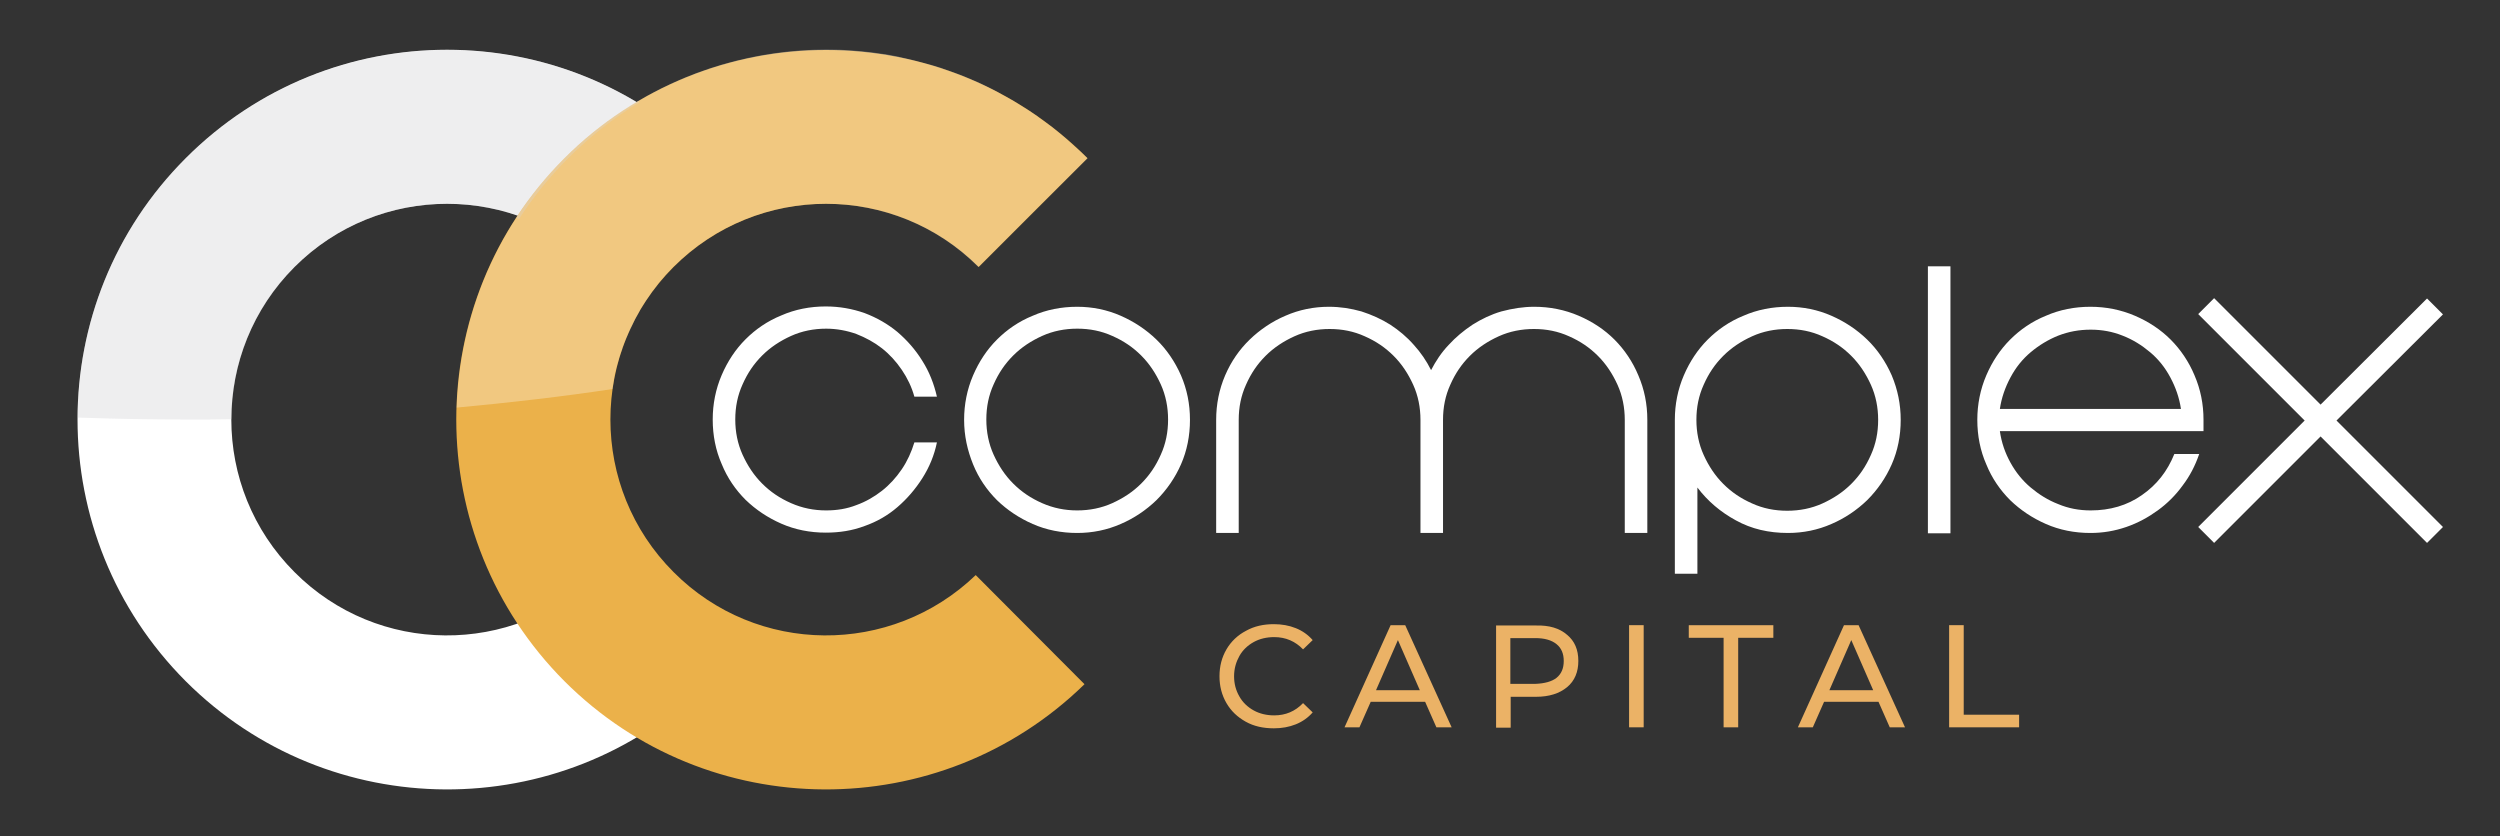 <svg xmlns="http://www.w3.org/2000/svg" xmlns:xlink="http://www.w3.org/1999/xlink" id="Layer_1" x="0px" y="0px" viewBox="0 0 753.8 252.1" style="enable-background:new 0 0 753.8 252.1;" xml:space="preserve"><rect x="0" y="0" width="753.8" height="252.1" fill="#333333" stroke="none"/><style type="text/css">	.st0{fill:#FFFFFF;}	.st1{fill:#EBB14A;}	.st2{opacity:0.3;fill:#C5C7C9;}	.st3{fill:#EBB266;}	.st4{opacity:0.3;fill:#FFFFFF;}</style><path class="st0" d="M179.9,173.4c-25.5,24.5-66,24.3-91.1-0.9c-25.4-25.4-25.4-66.6,0-92c25.4-25.4,66.6-25.4,92,0l32.8-32.8 C170.1,4.1,99.5,4.1,56,47.7c-43.5,43.5-43.5,114.1,0,157.7c43.2,43.2,113.2,43.5,156.8,0.9L179.9,173.4z"></path><path class="st1" d="M294.2,173.4c-25.5,24.5-66,24.3-91.1-0.9c-25.4-25.4-25.4-66.6,0-92c25.4-25.4,66.6-25.4,92,0l32.8-32.8 c-43.5-43.5-114.1-43.5-157.7,0c-43.5,43.5-43.5,114.1,0,157.7c43.2,43.2,113.2,43.5,156.8,0.9L294.2,173.4z"></path><g>	<path class="st2" d="M192.6,30.4c-0.2,0.1-0.4,0.2-0.6,0.4c-42.8-25.6-99.1-20-136,16.9c-21.6,21.6-32.5,49.9-32.6,78.2  c11.1,0.4,22.4,0.6,33.8,0.6c4.2,0,8.4,0,12.6-0.1c0-16.6,6.4-33.2,19-45.9C107,62.3,133.3,57.2,156.1,65c-0.1,0.2-0.3,0.4-0.4,0.7  c0.3,0.1,0.5,0.2,0.8,0.3c4.2-6.5,9.1-12.6,14.8-18.3c6.6-6.6,13.8-12.2,21.4-16.8C192.6,30.7,192.6,30.6,192.6,30.4z"></path></g><g>	<g>		<path class="st0" d="M249.1,153.9c3.3,0,6.3-0.5,9.1-1.6c2.8-1,5.4-2.5,7.7-4.3c2.3-1.8,4.3-4,6-6.5c1.7-2.5,2.9-5.2,3.8-8.1h6.8   c-0.8,3.9-2.3,7.5-4.4,10.8c-2.1,3.3-4.6,6.2-7.5,8.7c-2.9,2.5-6.2,4.4-9.9,5.7c-3.7,1.4-7.6,2-11.7,2c-4.8,0-9.3-0.9-13.4-2.7   c-4.1-1.8-7.7-4.2-10.8-7.2c-3-3-5.5-6.6-7.2-10.8c-1.8-4.1-2.7-8.6-2.7-13.4c0-4.7,0.9-9.2,2.7-13.4c1.8-4.2,4.2-7.8,7.2-10.8   c3-3,6.6-5.5,10.8-7.2c4.1-1.8,8.6-2.7,13.4-2.7c4.1,0,8,0.7,11.7,2c3.7,1.4,7,3.3,9.9,5.7c2.9,2.5,5.4,5.3,7.5,8.7   c2.1,3.3,3.5,6.9,4.4,10.8h-6.8c-0.8-2.9-2.1-5.6-3.8-8.1c-1.7-2.5-3.7-4.7-6-6.5c-2.3-1.8-4.9-3.2-7.7-4.3   c-2.8-1-5.9-1.6-9.1-1.6c-3.7,0-7.3,0.7-10.6,2.2c-3.3,1.5-6.2,3.4-8.7,5.9c-2.5,2.5-4.4,5.3-5.9,8.7c-1.5,3.3-2.2,6.8-2.2,10.6   c0,3.7,0.7,7.3,2.2,10.6c1.5,3.3,3.4,6.2,5.9,8.7c2.5,2.5,5.3,4.4,8.7,5.9C241.9,153.2,245.4,153.9,249.1,153.9z"></path>		<path class="st0" d="M324.8,92.5c4.6,0,9,0.9,13.1,2.7c4.1,1.8,7.7,4.2,10.8,7.2c3.1,3,5.6,6.7,7.4,10.8c1.8,4.2,2.7,8.6,2.7,13.4   c0,4.8-0.9,9.3-2.7,13.4c-1.8,4.1-4.3,7.7-7.4,10.8c-3.1,3-6.8,5.5-10.8,7.2c-4.1,1.8-8.5,2.7-13.1,2.7c-4.8,0-9.3-0.9-13.4-2.7   c-4.1-1.8-7.7-4.2-10.8-7.2c-3-3-5.5-6.6-7.2-10.8s-2.7-8.6-2.7-13.4c0-4.7,0.9-9.2,2.7-13.4c1.8-4.2,4.2-7.8,7.2-10.8   c3-3,6.6-5.5,10.8-7.2C315.5,93.4,320,92.5,324.8,92.5z M324.8,153.9c3.7,0,7.3-0.7,10.6-2.2c3.3-1.5,6.2-3.4,8.7-5.9   c2.5-2.5,4.4-5.3,5.9-8.7c1.5-3.3,2.2-6.8,2.2-10.6c0-3.7-0.7-7.3-2.2-10.6c-1.5-3.3-3.4-6.2-5.9-8.7c-2.5-2.5-5.3-4.4-8.7-5.9   c-3.3-1.5-6.8-2.2-10.6-2.2c-3.7,0-7.3,0.7-10.6,2.2c-3.3,1.5-6.2,3.4-8.7,5.9c-2.5,2.5-4.4,5.3-5.9,8.7   c-1.5,3.3-2.2,6.8-2.2,10.6c0,3.7,0.7,7.3,2.2,10.6c1.5,3.3,3.4,6.2,5.9,8.7c2.5,2.5,5.3,4.4,8.7,5.9   C317.6,153.2,321.1,153.9,324.8,153.9z"></path>		<path class="st0" d="M462.6,92.5c4.7,0,9.2,0.9,13.4,2.7c4.2,1.8,7.8,4.2,10.8,7.2c3,3,5.5,6.7,7.2,10.8c1.8,4.2,2.7,8.6,2.7,13.4   v34.1h-6.8v-34.1c0-3.7-0.7-7.3-2.2-10.6c-1.5-3.3-3.4-6.2-5.9-8.7s-5.3-4.4-8.7-5.9c-3.3-1.5-6.8-2.2-10.6-2.2   c-3.7,0-7.3,0.7-10.6,2.2c-3.3,1.5-6.2,3.4-8.7,5.9c-2.5,2.5-4.4,5.3-5.9,8.7c-1.5,3.3-2.2,6.8-2.2,10.6v34.1h-6.8v-34.1   c0-3.7-0.7-7.3-2.2-10.6c-1.5-3.3-3.4-6.2-5.9-8.7c-2.5-2.5-5.3-4.4-8.7-5.9c-3.3-1.5-6.8-2.2-10.6-2.2c-3.7,0-7.3,0.7-10.6,2.2   c-3.3,1.5-6.2,3.4-8.7,5.9c-2.5,2.5-4.4,5.3-5.9,8.7c-1.5,3.3-2.2,6.8-2.2,10.6v34.1h-6.8v-34.1c0-4.7,0.9-9.2,2.7-13.4   c1.8-4.2,4.3-7.8,7.4-10.8c3.1-3,6.8-5.5,10.8-7.2c4.1-1.8,8.5-2.7,13.1-2.7c3.4,0,6.6,0.5,9.8,1.4c3.1,1,6,2.3,8.7,4   c2.6,1.7,5,3.7,7.1,6.1c2.1,2.3,3.8,4.8,5.2,7.6c1.4-2.7,3.1-5.3,5.3-7.6c2.1-2.3,4.5-4.3,7.2-6.1c2.7-1.7,5.6-3.1,8.7-4   C456.1,93,459.3,92.5,462.6,92.5z"></path>		<path class="st0" d="M573.1,126.6c0,4.8-0.9,9.3-2.7,13.4c-1.8,4.1-4.3,7.7-7.4,10.8c-3.1,3-6.8,5.5-10.8,7.2   c-4.1,1.8-8.5,2.7-13.1,2.7c-5.8,0-11-1.2-15.7-3.8c-4.6-2.5-8.5-5.8-11.6-9.9V173h-6.8v-46.4c0-4.7,0.9-9.2,2.7-13.4   c1.8-4.2,4.2-7.8,7.2-10.8c3-3,6.6-5.5,10.8-7.2c4.1-1.8,8.6-2.7,13.4-2.7c4.6,0,9,0.9,13.1,2.7c4.1,1.8,7.7,4.2,10.8,7.2   c3.1,3,5.6,6.7,7.4,10.8C572.2,117.5,573.1,121.9,573.1,126.6z M566.3,126.6c0-3.7-0.7-7.3-2.2-10.6c-1.5-3.3-3.4-6.2-5.9-8.7   s-5.3-4.4-8.7-5.9c-3.3-1.5-6.8-2.2-10.6-2.2c-3.7,0-7.3,0.7-10.6,2.2c-3.3,1.5-6.2,3.4-8.7,5.9c-2.5,2.5-4.4,5.3-5.9,8.7   c-1.5,3.3-2.2,6.8-2.2,10.6c0,3.7,0.7,7.3,2.2,10.6c1.5,3.3,3.4,6.2,5.9,8.7c2.5,2.5,5.3,4.4,8.7,5.9c3.3,1.5,6.8,2.2,10.6,2.2   c3.7,0,7.3-0.7,10.6-2.2c3.3-1.5,6.2-3.4,8.7-5.9s4.4-5.3,5.9-8.7C565.6,133.9,566.3,130.4,566.3,126.6z"></path>		<path class="st0" d="M581.3,160.8V80.3h6.8v80.5H581.3z"></path>		<path class="st0" d="M630.4,153.9c5.8,0,11-1.5,15.4-4.6c4.5-3.1,7.7-7.2,9.8-12.4h7.5c-1.2,3.5-2.8,6.6-5,9.5   c-2.1,2.9-4.6,5.4-7.5,7.5c-2.9,2.1-6,3.8-9.5,5c-3.5,1.2-7,1.8-10.8,1.8c-4.8,0-9.3-0.9-13.4-2.7c-4.1-1.8-7.7-4.2-10.8-7.2   c-3-3-5.5-6.6-7.2-10.8c-1.8-4.1-2.7-8.6-2.7-13.4c0-4.7,0.9-9.2,2.7-13.4c1.8-4.2,4.2-7.8,7.2-10.8c3-3,6.6-5.5,10.8-7.2   c4.1-1.8,8.6-2.7,13.4-2.7c4.7,0,9.2,0.9,13.4,2.7c4.2,1.8,7.8,4.2,10.8,7.2c3,3,5.5,6.7,7.2,10.8c1.8,4.2,2.7,8.6,2.7,13.4v3.4   h-12.3h-49.1c0.5,3.5,1.6,6.6,3.2,9.5c1.6,2.9,3.6,5.4,6.1,7.5c2.5,2.1,5.2,3.8,8.3,5C623.7,153.3,626.9,153.9,630.4,153.9z    M630.4,99.4c-3.5,0-6.7,0.6-9.8,1.8c-3,1.2-5.8,2.9-8.3,5c-2.5,2.1-4.5,4.6-6.1,7.6c-1.6,3-2.7,6.1-3.2,9.5h54.6   c-0.5-3.4-1.6-6.5-3.2-9.5c-1.6-3-3.6-5.5-6.1-7.6c-2.5-2.1-5.2-3.8-8.3-5C637,100,633.8,99.4,630.4,99.4z"></path>		<path class="st0" d="M704.5,126.8l32.1,32.1l-4.8,4.8l-32.1-32.1l-32.1,32.1l-4.8-4.8l32.1-32.1l-32.1-32.1l4.8-4.8l32.1,32.1   L731.8,90l4.8,4.8L704.5,126.8z"></path>	</g></g><g>	<g>		<path class="st3" d="M375.6,217.6c-2.5-1.4-4.4-3.2-5.8-5.6c-1.4-2.4-2.1-5.1-2.1-8.1c0-3,0.7-5.7,2.1-8.1   c1.4-2.4,3.4-4.3,5.9-5.6c2.5-1.4,5.3-2,8.4-2c2.4,0,4.6,0.4,6.6,1.2c2,0.8,3.7,2,5.1,3.6l-2.9,2.8c-2.3-2.4-5.2-3.7-8.7-3.7   c-2.3,0-4.4,0.5-6.2,1.5c-1.8,1-3.3,2.4-4.3,4.2c-1,1.8-1.6,3.8-1.6,6.1c0,2.2,0.5,4.2,1.6,6.1c1,1.8,2.5,3.2,4.3,4.2   c1.8,1,3.9,1.5,6.2,1.5c3.4,0,6.3-1.2,8.7-3.7l2.9,2.8c-1.4,1.6-3.1,2.8-5.1,3.6c-2,0.8-4.2,1.2-6.6,1.2   C380.9,219.6,378.1,219,375.6,217.6z"></path>		<path class="st3" d="M429.7,211.6h-16.4l-3.4,7.7h-4.5l13.9-30.8h4.4l14,30.8h-4.6L429.7,211.6z M428.1,208.1l-6.6-15.1l-6.6,15.1   H428.1z"></path>		<path class="st3" d="M472.5,191.4c2.3,1.9,3.4,4.5,3.4,7.9c0,3.3-1.1,6-3.4,7.9c-2.3,1.9-5.4,2.9-9.4,2.9h-7.6v9.3h-4.4v-30.8h12   C467.1,188.5,470.2,189.4,472.5,191.4z M469.3,204.4c1.5-1.2,2.2-2.9,2.2-5.1c0-2.2-0.7-3.9-2.2-5.1c-1.5-1.2-3.6-1.8-6.4-1.8   h-7.5v13.8h7.5C465.7,206.1,467.9,205.5,469.3,204.4z"></path>		<path class="st3" d="M491.2,188.5h4.4v30.8h-4.4V188.5z"></path>		<path class="st3" d="M519.8,192.3h-10.6v-3.8h25.5v3.8h-10.6v27h-4.4V192.3z"></path>		<path class="st3" d="M566.4,211.6H550l-3.4,7.7h-4.5l13.9-30.8h4.4l14,30.8h-4.6L566.4,211.6z M564.8,208.1l-6.6-15.1l-6.6,15.1   H564.8z"></path>		<path class="st3" d="M587.7,188.5h4.4v27h16.7v3.8h-21.1V188.5z"></path>	</g></g><path class="st4" d="M327.9,47.7c-1-1-2.1-2-3.2-3c-0.2-0.2-0.4-0.3-0.6-0.5c-1-0.9-2.1-1.9-3.1-2.8c-0.2-0.2-0.4-0.3-0.6-0.5 c-1.1-0.9-2.2-1.8-3.3-2.7c-0.1-0.1-0.2-0.1-0.3-0.2c-1.1-0.8-2.2-1.6-3.3-2.4c-0.2-0.1-0.3-0.2-0.5-0.4c-1.1-0.8-2.3-1.6-3.4-2.3 c-0.2-0.1-0.4-0.3-0.7-0.4c-1.2-0.7-2.3-1.5-3.5-2.2c-0.1-0.1-0.3-0.2-0.4-0.2c-1.2-0.7-2.4-1.3-3.6-2c-0.1-0.1-0.2-0.1-0.3-0.2 c-1.2-0.7-2.5-1.3-3.7-1.9c-0.2-0.1-0.4-0.2-0.6-0.3c-1.2-0.6-2.5-1.2-3.8-1.7c-0.1-0.1-0.3-0.1-0.4-0.2c-2.6-1.1-5.3-2.1-8-3 c-0.2-0.1-0.3-0.1-0.5-0.2c-1.3-0.4-2.7-0.9-4-1.2c-0.1,0-0.3-0.1-0.4-0.1c-2.8-0.8-5.6-1.5-8.4-2.1c-0.1,0-0.2,0-0.3-0.1 c-1.4-0.3-2.8-0.5-4.2-0.8c-0.1,0-0.2,0-0.3,0c-4.4-0.7-8.9-1.1-13.3-1.3c0,0-0.1,0-0.1,0c-21.1-0.7-42.4,4.5-61.1,15.7c0,0,0,0,0,0 c-7.7,4.6-15,10.3-21.7,16.9c-5.4,5.4-10.1,11.2-14.2,17.4c0,0,0,0,0,0c-11.6,17.5-17.7,37.6-18.4,57.9c16.1-1.5,31.8-3.3,47-5.6 c0-0.3,0.1-0.6,0.1-0.8c0.1-0.7,0.2-1.3,0.3-2c0.1-0.4,0.2-0.8,0.2-1.2c0.1-0.6,0.2-1.1,0.4-1.7c0.1-0.4,0.2-0.8,0.3-1.2 c0.1-0.6,0.3-1.1,0.5-1.7c0.1-0.4,0.2-0.7,0.3-1.1c0.2-0.7,0.4-1.4,0.7-2c0.1-0.2,0.2-0.5,0.2-0.7c0.3-0.9,0.6-1.8,1-2.6 c0.1-0.3,0.3-0.6,0.4-0.9c0.2-0.6,0.5-1.2,0.8-1.8c0.2-0.3,0.3-0.7,0.5-1c0.3-0.6,0.5-1.1,0.8-1.7c0.2-0.3,0.3-0.7,0.5-1 c0.3-0.6,0.7-1.2,1-1.8c0.1-0.3,0.3-0.5,0.4-0.8c0.5-0.8,1-1.7,1.6-2.5c0.1-0.2,0.3-0.4,0.4-0.6c0.4-0.6,0.9-1.3,1.3-1.9 c0.2-0.3,0.4-0.6,0.6-0.8c0.4-0.5,0.8-1.1,1.2-1.6c0.2-0.3,0.5-0.6,0.7-0.9c0.4-0.5,0.9-1.1,1.4-1.6c0.2-0.2,0.4-0.5,0.6-0.7 c0.7-0.8,1.4-1.5,2.1-2.2c25.4-25.4,66.6-25.4,92,0l16.4-16.4L327.9,47.7C327.9,47.7,327.9,47.7,327.9,47.7z"></path></svg>